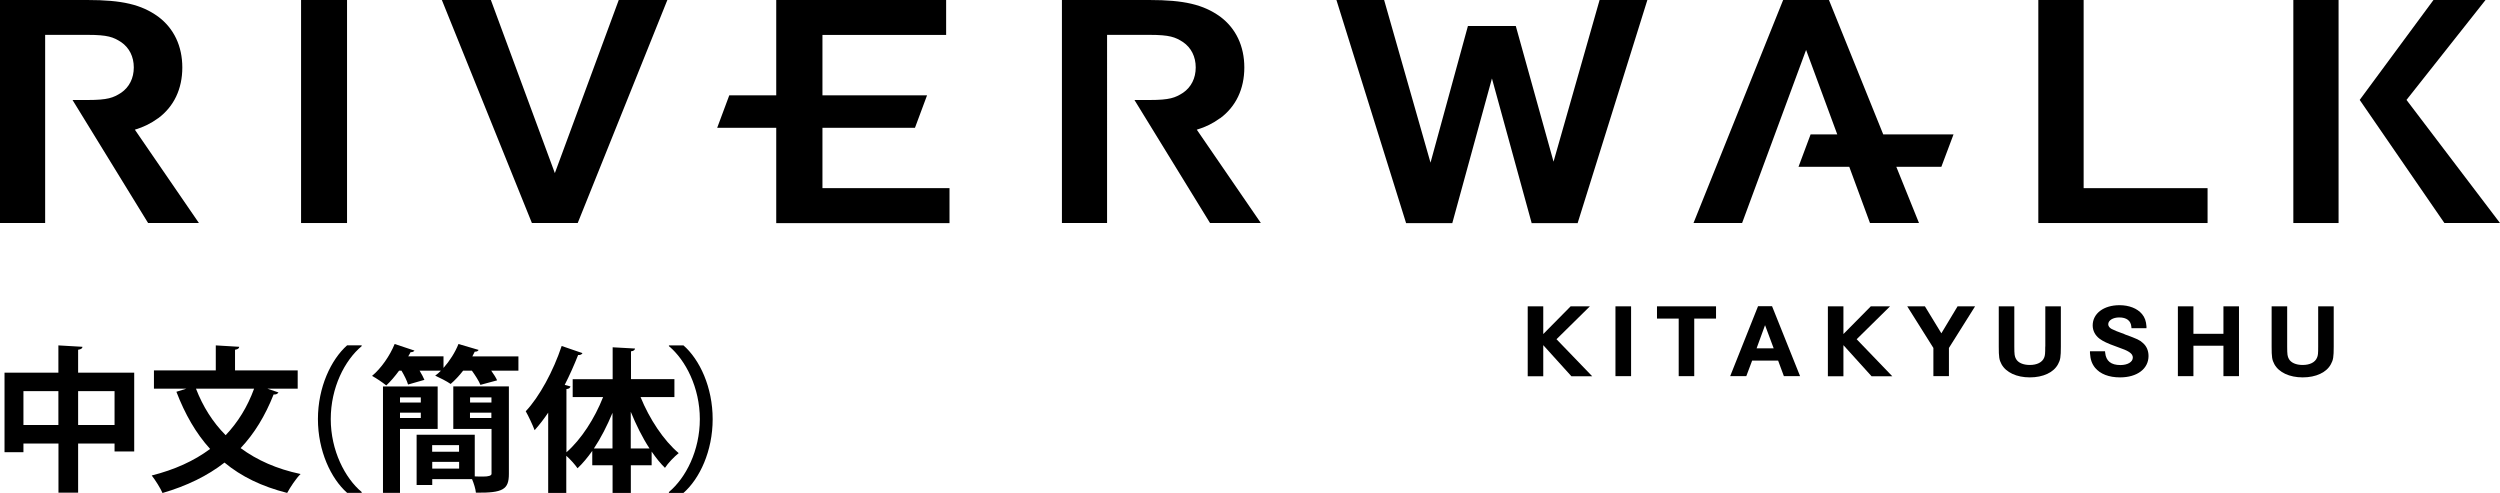 <?xml version="1.0" encoding="UTF-8"?>
<svg id="_レイヤー_2" data-name="レイヤー 2" xmlns="http://www.w3.org/2000/svg" viewBox="0 0 304 59.95">
  <g id="_デザイン" data-name="デザイン">
    <g>
      <g>
        <g>
          <polygon points="193.33 37.25 190.99 37.25 187.66 40.62 187.66 37.25 185.77 37.25 185.77 45.75 187.66 45.75 187.66 41.97 191.08 45.75 193.61 45.75 189.27 41.25 193.33 37.25"/>
          <rect x="196.44" y="37.25" width="1.9" height="8.49"/>
          <polygon points="201.49 38.74 204.13 38.74 204.13 45.74 206.02 45.74 206.02 38.74 208.67 38.74 208.67 37.25 201.49 37.25 201.49 38.74"/>
          <path d="M213.78,37.23l-3.39,8.51h1.96l.71-1.89h3.16l.7,1.89h1.97l-3.41-8.51h-1.7ZM215.68,42.36h-2.08l1.03-2.82,1.05,2.82Z"/>
          <polygon points="229.83 37.25 227.49 37.25 224.16 40.62 224.16 37.25 222.27 37.25 222.27 45.75 224.16 45.75 224.16 41.97 227.58 45.75 230.1 45.75 225.77 41.25 229.83 37.25"/>
          <polygon points="236.07 40.53 234.07 37.25 231.92 37.25 235.1 42.31 235.1 45.74 236.99 45.74 236.99 42.31 240.17 37.25 238.04 37.25 236.07 40.53"/>
          <path d="M248.7,42.14c0,.85-.02,1.09-.13,1.35-.23.57-.87.89-1.75.89-.81,0-1.44-.28-1.68-.75-.16-.29-.2-.51-.2-1.49v-4.89h-1.89v4.91c0,1.24.05,1.6.33,2.12.55,1.01,1.84,1.61,3.45,1.61s2.9-.6,3.43-1.61c.28-.51.34-.87.34-2.12v-4.91h-1.89v4.89Z"/>
          <path d="M258.36,40.64c-.81-.29-1.29-.48-1.59-.64-.26-.14-.41-.35-.41-.57,0-.47.57-.83,1.34-.83.89,0,1.41.4,1.47,1.12l.02.19h1.82v-.22c-.05-.66-.2-1.09-.55-1.51-.57-.68-1.57-1.07-2.73-1.07-1.92,0-3.26,1.01-3.26,2.46,0,.64.3,1.22.84,1.62.4.3.98.58,2,.94.97.35,1.24.46,1.52.63.46.28.52.53.52.72,0,.53-.62.91-1.51.91-1.14,0-1.75-.49-1.85-1.49l-.02-.19h-1.83v.22c.05.79.23,1.3.62,1.79.63.76,1.68,1.17,3.04,1.17,2.07,0,3.46-1.04,3.46-2.6,0-.65-.24-1.2-.68-1.58-.4-.37-.67-.49-2.23-1.06"/>
          <polygon points="270.37 40.59 266.72 40.59 266.72 37.25 264.83 37.25 264.83 45.74 266.72 45.74 266.72 42.04 270.37 42.04 270.37 45.74 272.26 45.74 272.26 37.25 270.37 37.25 270.37 40.59"/>
          <path d="M281.89,37.25v4.89c0,.85-.02,1.09-.14,1.35-.23.57-.87.89-1.75.89-.81,0-1.44-.28-1.68-.75-.16-.29-.2-.51-.2-1.49v-4.89h-1.89v4.91c0,1.24.05,1.6.33,2.12.55,1.01,1.84,1.61,3.45,1.61s2.9-.6,3.43-1.61c.28-.51.34-.87.34-2.12v-4.91h-1.89Z"/>
        </g>
        <g>
          <polygon points="200.32 0 194.51 0 188.91 19.66 184.32 3.16 178.5 3.16 173.95 19.78 168.31 0 162.51 0 170.98 27.13 170.99 27.13 176.6 27.13 176.6 27.13 181.42 9.54 186.24 27.09 186.23 27.13 186.25 27.13 191.84 27.13 191.86 27.13 191.85 27.1 200.32 0"/>
          <rect x="36.61" y="0" width="5.59" height="27.12"/>
          <polygon points="253.37 0 247.86 0 247.86 27.12 268.44 27.12 268.44 22.88 253.37 22.88 253.37 0"/>
          <rect x="278.87" y="0" width="5.5" height="27.12"/>
          <polygon points="292.63 12.15 302.24 0 295.91 0 286.94 12.15 297.24 27.12 304 27.12 292.63 12.15"/>
          <polygon points="222.4 0 222.4 0 216.83 0 205.93 27.12 211.84 27.12 219.62 6.07 223.41 16.34 220.17 16.34 218.7 20.28 224.87 20.28 227.39 27.12 233.35 27.12 230.59 20.28 236.07 20.28 237.55 16.34 229 16.34 222.4 0"/>
          <polygon points="67.47 21.05 59.69 0 53.73 0 64.68 27.12 64.68 27.12 70.25 27.12 81.15 0 75.24 0 67.47 21.05"/>
          <polygon points="100.01 15.54 111.26 15.54 112.73 11.59 100.01 11.59 100.01 4.25 115.05 4.25 115.05 0 94.39 0 94.39 11.59 88.68 11.59 87.21 15.54 94.39 15.54 94.39 27.13 115.46 27.13 115.46 22.88 100.01 22.88 100.01 15.54"/>
          <path d="M148.37,14.38c1.92-1.42,2.94-3.57,2.94-6.17s-1.02-4.76-2.94-6.19C146.32.55,143.98,0,139.74,0h-10.61v27.12h5.49V4.24h5.16c2.46,0,3.13.27,4.08.88.99.68,1.54,1.77,1.54,3.08s-.55,2.4-1.54,3.08c-.95.61-1.62.88-4.08.88h-1.83s9.19,14.96,9.19,14.96h6.18l-7.79-11.35c1.07-.32,1.97-.77,2.82-1.39"/>
          <path d="M19.23,14.38c1.92-1.42,2.94-3.57,2.94-6.17s-1.02-4.76-2.94-6.19C17.19.55,14.85,0,10.61,0H0v27.12h5.49V4.24h5.16c2.46,0,3.13.27,4.08.88.99.68,1.54,1.77,1.54,3.08s-.55,2.4-1.54,3.08c-.95.61-1.62.88-4.08.88h-1.83,0s9.19,14.96,9.19,14.96h6.18l-7.79-11.35c1.07-.32,1.97-.77,2.82-1.39"/>
        </g>
      </g>
      <g>
        <path d="M9.5,45.32h6.82v9.58h-2.39v-.97h-4.43v5.98h-2.39v-5.98H2.85v1.06H.55v-9.67h6.55v-3.32l2.93.17c-.02.19-.15.3-.53.36v2.79ZM2.85,51.68h4.25v-4.12H2.85v4.12ZM9.5,51.68h4.43v-4.12h-4.43v4.12Z"/>
        <path d="M36.2,47.26h-3.69l1.35.46c-.11.19-.32.27-.59.25-1.03,2.6-2.34,4.75-4.01,6.52,1.98,1.46,4.39,2.54,7.29,3.15-.55.53-1.27,1.63-1.63,2.3-3.08-.78-5.59-2-7.62-3.69-2.07,1.61-4.56,2.83-7.54,3.7-.25-.59-.89-1.6-1.31-2.13,2.77-.7,5.15-1.77,7.1-3.23-1.73-1.9-3.06-4.24-4.1-6.95l1.22-.38h-3.95v-2.22h7.52v-3.04l2.85.17c-.02.19-.15.3-.51.36v2.51h7.62v2.22ZM23.83,47.26c.84,2.17,2.03,4.07,3.61,5.66,1.48-1.56,2.64-3.42,3.46-5.66h-7.07Z"/>
        <path d="M43.98,42.09c-2.07,1.73-3.76,5.05-3.76,8.87s1.73,7.18,3.76,8.87v.1h-1.77c-1.96-1.73-3.55-5.09-3.55-8.97s1.6-7.24,3.55-8.97h1.77v.09Z"/>
        <path d="M57.46,43.34h5.58v1.73h-3.31c.3.42.57.84.72,1.18l-2.03.55c-.19-.48-.63-1.16-1.04-1.73h-1.06c-.47.61-1.01,1.18-1.52,1.62-.49-.34-1.33-.76-1.88-1.01.25-.17.47-.38.7-.61h-2.6c.25.4.46.82.59,1.12l-1.99.57c-.13-.46-.46-1.12-.8-1.69h-.29c-.49.67-1.03,1.31-1.56,1.8-.44-.36-1.22-.89-1.73-1.16,1.1-.91,2.17-2.45,2.75-3.88l2.41.8c-.08.11-.23.21-.47.19-.1.17-.17.34-.29.51h4.29v1.41c.76-.86,1.42-1.9,1.82-2.91l2.45.72c-.08.15-.25.23-.47.21l-.29.57ZM53.22,52.16h-4.58v7.77h-2.07v-12.94h6.65v5.17ZM51.17,48.32h-2.53v.63h2.53v-.63ZM48.64,50.83h2.53v-.65h-2.53v.65ZM61.88,46.99v10.64c0,1.88-.7,2.32-4.01,2.28-.04-.46-.25-1.12-.47-1.65h-4.84v.72h-1.9v-6.12h7.07v5.07c.36.02.72.02,1.01.02q1.03,0,1.03-.34v-5.45h-4.65v-5.17h6.78ZM55.82,54.13h-3.27v.8h3.27v-.8ZM52.56,56.98h3.27v-.82h-3.27v.82ZM59.76,48.32h-2.6v.63h2.6v-.63ZM57.15,50.83h2.6v-.65h-2.6v.65Z"/>
        <path d="M81.99,48.28h-4.1c1.08,2.66,2.81,5.28,4.64,6.82-.53.42-1.29,1.2-1.67,1.79-.57-.55-1.1-1.23-1.62-1.98v1.67h-2.53v3.36h-2.22v-3.36h-2.47v-1.75c-.57.8-1.16,1.52-1.79,2.11-.32-.46-.89-1.1-1.37-1.52v4.52h-2.2v-9.76c-.53.78-1.08,1.5-1.65,2.13-.21-.57-.76-1.75-1.08-2.3,1.67-1.77,3.36-4.9,4.37-7.94l2.53.87c-.08.15-.25.25-.53.23-.48,1.22-1.03,2.45-1.63,3.63l.7.19c-.04.17-.17.3-.49.32v7.69c1.79-1.56,3.44-4.12,4.46-6.72h-3.7v-2.17h4.86v-3.88l2.72.15c-.02.17-.15.3-.49.34v3.38h5.28v2.17ZM74.48,50.2c-.65,1.56-1.41,3.06-2.26,4.33h2.26v-4.33ZM76.7,54.53h2.28c-.87-1.33-1.63-2.87-2.28-4.46v4.46Z"/>
        <path d="M81.34,59.83c2.07-1.73,3.76-5.05,3.76-8.87s-1.73-7.18-3.76-8.87v-.09h1.77c1.98,1.73,3.55,5.09,3.55,8.97s-1.58,7.24-3.55,8.97h-1.77v-.1Z"/>
      </g>
    </g>
  </g>
</svg>